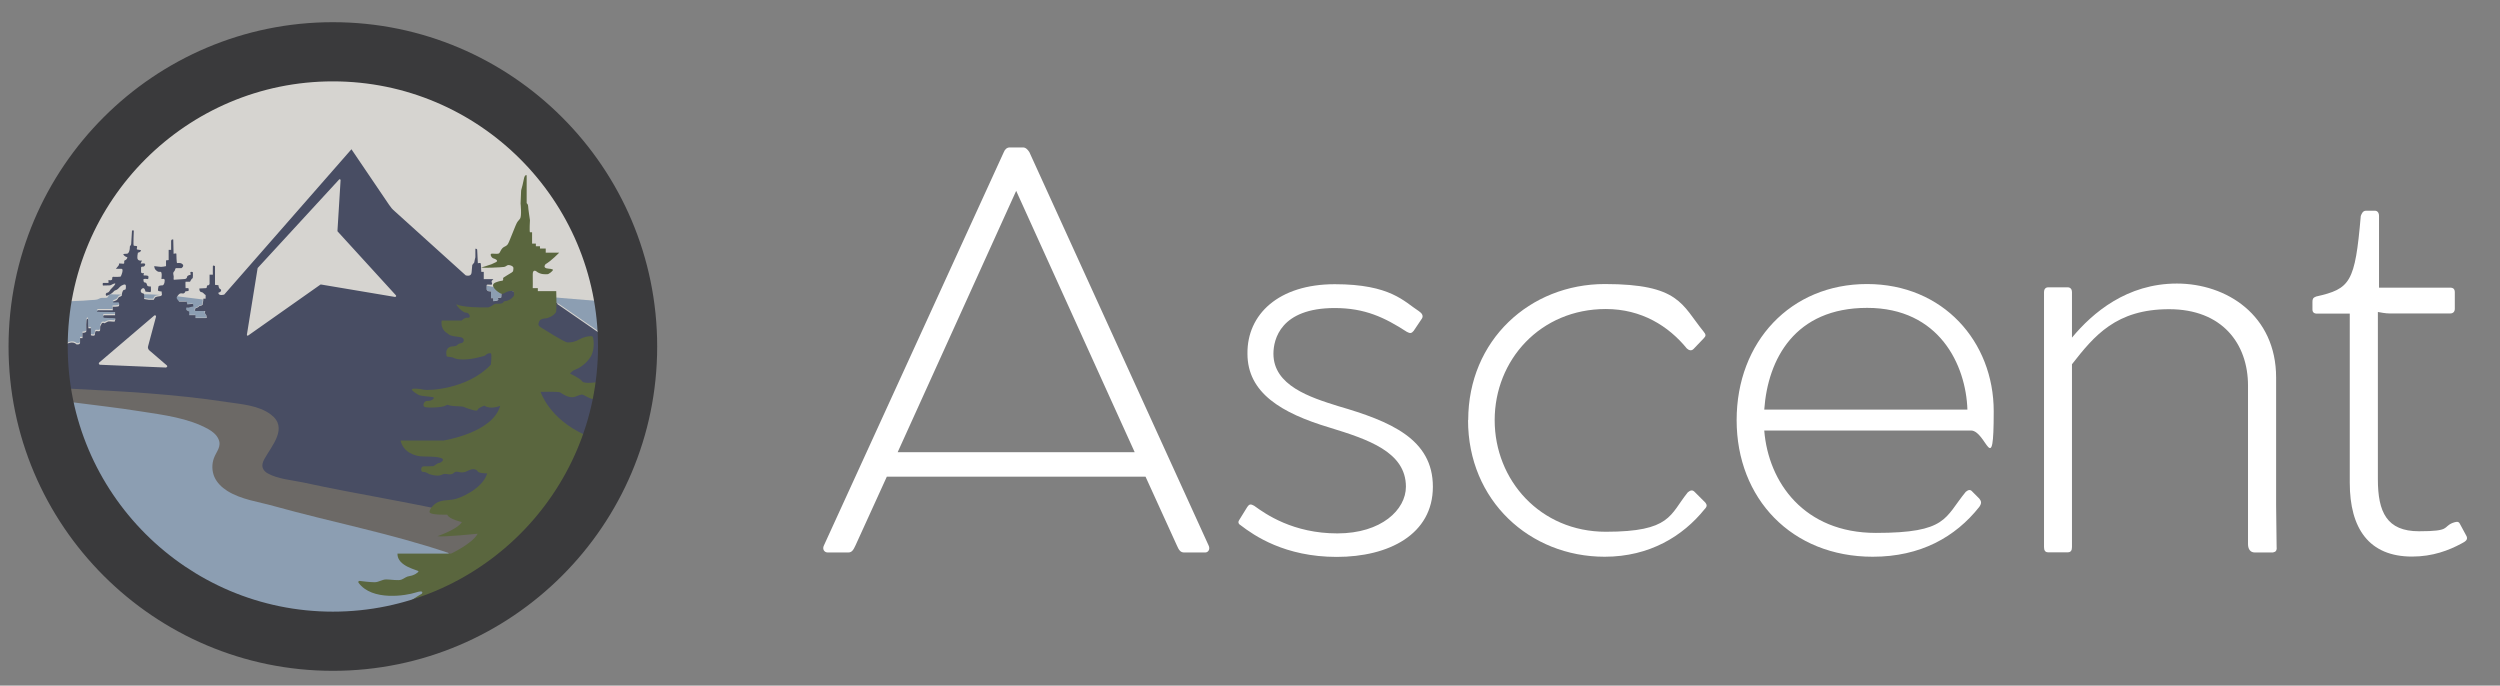 <?xml version="1.0" encoding="UTF-8"?>
<svg xmlns="http://www.w3.org/2000/svg" version="1.1" viewBox="0 0 1520.9 417.1">
  <rect x="0" y="0" width="1520.9" height="417.1" fill="#808080" stroke="none"/>
  <!-- Generator: Adobe Illustrator 28.6.0, SVG Export Plug-In . SVG Version: 1.2.0 Build 709)  -->
  <g>
    <g id="a">
      <circle cx="202.5" cy="210.8" r="169.9" fill="#d6d4d0"/>
      <path d="M151.1,204.2l44-31c.1,0,.2-.1.4,0l45.2,7.6c.5,0,.8-.5.5-.9l-35.5-38.9c0-.1-.1-.2-.1-.4l1.9-30.8c0-.5-.6-.7-.9-.4l-49.5,53.8c0,0-.1.2-.1.3l-6.5,40.3c0,.5.4.8.8.5h0Z" fill="none"/>
      <path d="M108.8,183.3h4.6l.3,1.6s3.2-.2,3.4-.2.3,1.6.3,1.6c0,0-1.9.2-2.8.6-.9.4,0,0-1,0s-.3.5-.5,1.1c-.2.6,1.8,1.3,1.8,1.3v2.2h3.8v1.8h6c2,0,.4-.5.7-.7s-.1-1.3-.7-1.9,0-1.7,0-1.7h-6.2v-1.4s.8-.6,1.4-.7c.6-.1,1.1-1.1,1.6-1s1.6-.7,1.6-.7l.3-3-16-2c-.1.2-.2.3-.3.6-.3.7,1.5,2.6,1.5,2.6h0Z" fill="#8c9eb2"/>
      <path d="M296,175.8c.1.6.5,1.5,2.7,1.4v4.1h1.3v1.8s1.3-.1,1.7-.1,1.5-.5,1.5-.8-.6-1.1,0-1.1,1.8.2,1.8-.5.3-3.7.3-3.7l2.6-.7-12-2.5c0,.6,0,1.6,0,2h0Z" fill="#8c9eb2"/>
      <polygon points="339 184.2 370.7 206.1 363.1 290.2 382.8 235.5 366 183.3 325.9 180 325.1 179.9 331.9 185.2 339 184.2" fill="#8c9eb2"/>
      <path d="M46.5,208.7s2.3.4,2.2-1.1,0-2.7,0-2.7h1.5v-3.2s2.3,0,2.3-1-.3-7.4.6-7.6c0,0,.6,0,.5,1s0,4.6.2,4.8h1.4s0,4.3,0,4.3c0,0,1.7.5,2.2,0s0-2.6,1.1-2.6,2.3.5,2.3-.8,0-2.4.4-2.7.2-1.4,1.5-1.5-.3.6,1.3,0c1.6-.7,1.4-.7,2.7-.9,1.4-.2,2.9.4,3,0s.8-1.7,0-1.9-6.1,0-6.7-.4c-.5-.5,0-1.4,0-1.4h6.9v-2s-10.2,0-10.8-.2c-.6-.2.5-.8.5-.8h8.9v-2.2s3.3,0,3.7-.4.2-2.3-.4-2.3-2.8.2-3.1,0c-.3-.2.5-.7,1.7-1.1s1.3-1.8,2-2.1c.5-.2,1-.4,1.4-.7-3.5,0-6.5-.2-7-.2-1.1-.2-.3,2.2-2.4,2.2s-2.9-.2-4.3.6-3.2.6-5.4.8-6.1.5-8.6.5-6.8.8-6.8.8l-2.2,22.9.6,2.3,3-.5s3.7-2.2,6,.2h0Z" fill="#8c9eb2"/>
      <path d="M90.4,181.7h2.8s.5-1,.8-1.4c.3-.4,2.1-.8,2.8-.8s.4,0,.6-.1c-3.5-.2-7.4-.4-9.9-.4v2.2s2.5.5,3,.5h0Z" fill="#8c9eb2"/>
      <polygon points="151.5 289.7 146.9 259.7 35.3 239.1 30.7 259.6 93.9 354.6 200 394.5 347.3 334 353.5 316.7 196.3 303.7 151.5 289.7" fill="#8c9eb2"/>
      <polygon points="363.1 290.2 353.5 316.7 360.6 317.3 363.1 290.2" fill="#484d63"/>
      <polygon points="317.6 173.9 308 176.3 325.1 179.9 317.6 173.9" fill="#484d63"/>
      <polygon points="37.5 209 30.4 210.2 31 238.3 35.3 239.1 40 218.7 37.5 209" fill="#484d63"/>
      <path d="M339,184.2l-7.2,1-6.8-5.4-17.1-3.5-2.6.7s-.3,3-.3,3.7-1.3.5-1.8.5,0,.8,0,1.1-1,.8-1.5.8-1.7.1-1.7.1v-1.8h-1.3v-4.1c-2.3.1-2.6-.8-2.7-1.4,0-.4-.1-1.4,0-2,0-.2,0-.4.1-.5.2-.5,1.1-.2,2.6-.2s-.1-1.7.5-2.4c.6-.7,1-1,1-1h-5.9v-4.4h-1.5l-.3-5.2c-.8-.5-1.8,0-1.8,0,0,0-.3-7.4-.4-8.2-.1-.8-1.1-.7-1.1-.7v5.2c-.1,0-.7,3.2-.7,3.2l-1.2,1.5-.4,4.5c-.2,3-3.6,1.8-3.6,1.8l-43.3-39.1c-1.3-1.1-2.4-2.4-3.3-3.8l-22.9-33.8-77.4,88.4s-3.4,1.1-3.6-1.1c0,0,1.7-.4,1.7-1.4s-.2-.4-.9-1.1-.7-2.1-.7-2.1l-2.1-.2v-11.4s-1.2-.8-1.3,0,0,5.2,0,5.2h-2v5.4c.1,0-.1,1.1-1.1,1.1s-.1,1.7-1.2,1.7-3.9.2-3.9.2c0,0-.2,2,1.2,2.2s1.9,1.7,2.6,1.7v2.3h-1.4v.7c0,0-.4,3-.4,3,0,0-1.1.8-1.6.7s-1,.9-1.6,1c-.6.1-1.4.7-1.4.7v1.4h6.2s-.6,1.1,0,1.7,1,1.7.7,1.9c-.3.2,1.3.7-.7.7h-6v-1.8h-3.8v-2.2s-2-.8-1.8-1.3c.2-.6-.5-1.1.5-1.1s0,.4,1,0,2.8-.6,2.8-.6c0,0,0-1.6-.3-1.6s-3.4.2-3.4.2l-.3-1.6h-4.6s-1.8-1.9-1.5-2.6c.1-.2.2-.4.3-.6.2-.3.4-.5.9-1.1.5-.6,1.3-.9,2.1-.7,1.6.4,2-1.3,2-1.3,0,0,1.9,0,2-.5s-.2-1.4-.2-1.4h-1.7c0,0-.2-3.9,0-3.9s2.7,0,2.7,0c0,0,.9-1.9,1.4-2,.6,0,.3-3.9.3-3.9,0,0-1.4-.4-1.5.2,0,.6.4,1.5,0,1.5-.5,0-1.2.3-1.6.6-.6.4-.2.8-.7,1.4-.2.2-.5.4-.8.5-.3,0-.7.1-1,.1-2,.1-4,.3-6,.4,0,0-.2-1,0-1.7,0-.8-.4-1.8-.3-2.4,0-.6.7-1,1-1.7.3-.8.2-1.3.9-1.3s2.5,0,3.1,0c0,0,1.9-1.2.6-2.4s-3-.5-3.3-.7c-.3-.2-.4-5.1-.4-5.6s-1.7,0-1.7,0l-.2-8.7s-1.3-.4-1.3,1.1v5.2h-1.5v6.2l-1.6.2v3.5l-1.5.3c-1,.2-2,.2-3.1,0l-2.6-.3s.2,1.7.8,2.2c.5.4.8.9,1.7,1.2.9.3,1.5-.4,1.9.6.4,1.1,0,3.2,0,3.7,0,.4,1.2-.3,1.8.3.5.5,0,3.7-1.2,3.7s-2.4.2-2.4.8-.7,2.3,0,2.6c.8.3,1.9.3,1.9.3,0,0,.2,1.4.2,1.9s-.4.7-.8.9c-.2,0-.4.1-.6.1-.6,0-2.5.4-2.8.8-.3.4-.8,1.4-.8,1.4h-2.8c-.5,0-3-.5-3-.5v-2.6s-.1-.9-.9-.9-2-1.5-.4-2.8c1.6-1.3,2.1,1.8,2.1,1.8,0,0,2.4.3,2.9.3s.5-1.5.4-2.4c-.1-.9,0-1,0-1,0,0-1.8,0-2.1-.4-.4-.4-.3-2-1.4-2s-1.1-1.5-1-2c.1-.5,2.8-.1,2.8-.1,0,0,.5-1.5,0-1.9-.5-.4-1.9-.3-2.5-.3s0-1.5,0-1.5c-1.4.4-1.8-.3-1.8-.6v-2.5c0-.8.4-.8,1.3-.8s1.6-1.4,1-1.8c-.6-.4-2,0-2.4-.1-.4-.1.9-1.8.5-1.8s-1.5.3-2.3-.6c-.8-.9,0-4.2,0-4.2.9,0,1.9-.9,1.9-1.3s-1.6-.4-2.3-.6.1-1.4-.1-1.9c-.3-.5-1.8-.1-2.1-.6s.1-9.1.1-9.1h-1.1s-.5,7.7-.5,8.2-.8,1.5-.8,1.5c0,3.7-1.3,4.3-1.3,4.3-.5.3-2.1.1-2.6.4-.5.3,1.4,1.8,2.1,1.8s-.1,1.6-1.1,1.9c-1,.3-.3,1.4-.6,1.9-.4.5-.8.1-2.4.1s0,0-1.1,1.4c-1.1,1.4-1.5,1.8-1.5,1.8h3.3c.8,0,.9.8.6,2.1-.3,1.4-.6,1.7-.6,1.7l-.2.7c-.2.7-3.8.3-4.8.4s-.1,1.4-.9,1.9c-.7.5-1.9,0-1.9,0v1.8h-3.1c-.8,0-.3,1.6-.3,1.6,0,0,2.9-.1,4-.1s1.6-.8,2.9-1.1c1.3-.4.4.9-1,2.3-1.4,1.4-1.1,1.1-1.9,2.3-.7,1.1-1.6,1-1.6,1-1.2.7-.4,1.8-.4,1.8.6.2,3.6-1.4,4.2-2.2,1.1-1.5,1.6-.8,2.9-1.9,1.3-1.2,1.3-1.8,3.4-2.6s1.4,1.8,1.4,2.4-.6.7-1.2.8c-.7.2-1.2,2.2-1.2,3s0,.4-.2.6c-.3.3-.9.5-1.4.7-.7.3-.8,1.7-2,2.1s-2,.9-1.7,1.1c.3.2,2.5,0,3.1,0s.8,1.8.4,2.3-3.7.4-3.7.4v2.2h-8.9s-1.2.6-.5.8c.6.2,10.8.2,10.8.2v2h-6.9s-.6,1,0,1.4,5.9.2,6.7.4,0,1.5,0,1.9-1.6,0-3,0-1.2.2-2.7.9c-1.6.7,0,0-1.3,0s-1.1,1.2-1.5,1.5-.4,1.3-.4,2.7-1.2.8-2.3.8-.6,2.1-1.1,2.6-2.2,0-2.2,0v-4.3c0,0-1.5,0-1.5,0-.1-.3-.3-3.9-.2-4.8.1-1-.5-1-.5-1-.9.1-.6,6.6-.6,7.6s-2.3,1-2.3,1v3.2h-1.5s0,1.2,0,2.7-2.2,1.1-2.2,1.1c-2.3-2.4-6-.2-6-.2l-3,.5,2.5,9.7-4.6,20.5,111.5,20.5,4.6,30.1,44.8,13.9,157.2,13.1,9.6-26.5,7.7-84.2-31.7-21.9h0ZM101,223.6l-40.1-1.7c-.7,0-1.1-.9-.5-1.4l33.4-28.5c.5-.5,1.3,0,1.1.7l-4.8,17.9c-.3.9,0,1.9.8,2.6l10.6,9.1c.5.4.2,1.3-.5,1.2h0ZM240.6,180.7l-45.2-7.6c-.1,0-.3,0-.4,0l-44,31c-.4.3-.9,0-.8-.5l6.5-40.3c0-.1,0-.2.1-.3l49.5-53.8c.3-.4.9-.1.9.4l-1.9,30.8c0,.1,0,.3.1.4l35.5,38.9c.3.4,0,.9-.5.9h0Z" fill="#484d63"/>
      <path d="M262.5,308.8c-17.3-3.5-34.8-6.7-52.1-10-8.7-1.7-17.4-3.4-26-5.3-6.7-1.4-15.5-2.1-21.5-5.5-1.3-.7-2.5-1.8-3-3.2-.7-1.8,0-3.8.9-5.5,4.6-8.3,14.7-19.1,4-27.1-7.4-5.6-17.9-6.3-26.7-7.6-31.9-4.9-64.4-6.6-96.6-8.2l-3.7-.6-.4,8.8h5.7c14.2,1.9,28.5,3.4,42.7,5.7,13.5,2.1,28.8,4,40.8,10.7,2.5,1.4,5,3.3,6.2,5.9,2.3,4.7-1.2,7.7-2.7,11.9-1.3,3.6-1.2,7.8.3,11.3,1.6,3.6,4.5,6.4,7.8,8.5,8.6,5.4,19,6.6,28.5,9.3,35.2,9.8,71.3,16.7,105.9,28.4l4.4,6.4,27.7-12.9-.8-19.6-41.3-1.4" fill="#6c6966"/>
      <path d="M320.4,106.3v17.3s.9.6.9,1.9,1.1,8.4,1.1,8.4c0,0-.4,6.9,0,7.4h1.3v6.9h2.3v1.6h2.5v1.4h3.5v2.5h8.2s-5,5.2-8.2,6.9c0,0-2.4,2.5,1.5,2.8,0,0,3.2.2,2.9.9s-2.5,2.5-3.3,2.5-4.2.5-6.9-1.8c0,0-2.2-1.5-2.1,2.1s0,8.2,0,8.2h3.1v1.8h11.2s.4,12.2-.2,12.9-1.5,2.3-5.5,3.6c0,0-3.9,0-4.6,1.8s-1.1,2.7,1.5,4.1c0,0,13.8,8.8,15.6,8.8s3.7.1,7.2-1.8,7.2-2.3,8-1.8,1.7,8-1.1,12.4-7,6.9-9.2,7.7-3.3,2.5-3.3,2.5c0,0,6.3,2.9,7.4,4.7s9.8.4,9.8.4c0,0-1,9.5-2.2,10.2s-4.2-.9-6-1.9-1.9-.9-5.8.6-8-2-9.3-2.6-11.8-.3-11.8-.3c0,0,5,16.3,27,26.2l-19.1,59s-75.5,44.9-86,45.8,5.8-8.2,5.8-8.2c0,0,2-2.6-3.8-.7-5.6,1.8-26.4,5.4-34.7-6-.3-.5,0-1.1.6-1.1,2.2.3,6.6.8,9.2.8s4.5-1.7,7.1-1.7,7.4.9,9.3.1,2.8-1.9,5.1-2.2,5-2,5.2-2.8-13-2.8-12.8-10.8h32.6s13-6.1,16.2-12.1c0,0-21.4,2.2-24.5,1.5,0,0,12.2-4.1,14.9-8.6,0,0-7.9-1.7-8.9-4.5,0,0-10.9.4-10.8-1.7s3.2-5.4,6.1-6.3,3.9-.6,8.2-1.2,18.1-6.7,20.8-15.9c0,0-5.4,0-5.8-1.3,0,0-1.5-2.6-5.8-.4,0,0-2.6,1.7-5.5.9s-2.9.7-4.4,1.2-2.6-.1-4.4-.1-2.5,2.3-9.5.1c0,0-2-1.5-3.6-1.3s-1.6-3.4.3-3.4,4.7,0,5.7-.1,2.6-1.9,3.6-1.9,4.5-2.2.9-3.2-8.9-.6-12.1-.9-10.5-2.3-12.1-9.6h26.2c0-.1,29.7-4.5,34.4-21.1,0,0-5.8,2.5-9.6-.1,0,0-3.9,1.3-4.1,2.5s-3.6,0-6.6-1-.4-.9-6.7-1.2-4.1-1.5-6.3-.3-11.5,1.5-12.8.7-.3-3.8,2-3.6,5-1.9,3.1-2.3-7.1-.6-8.5-1.3-4.7-2.8-4.2-3.5,5-.3,7.3.3,26.4-.1,40.7-15.2c0,0,.9-7-.1-7s-1.9-.1-3.5,1.5c0,0-7.4,2.3-12.8,2.3s-5.5-.9-7-1.3-3.4-.1-3.5-.9-1.2-4.8,2.9-5.7c0,0,2.9,0,3.6-.9s1.6-.9,2.9-1.3,1.7-2.9-.7-3.4-6.1-.6-7.3-1.7-5.2-2.5-4.4-8.5h12.2s1.7-2,3.8-1.7.9-3.2-1.2-3.1-6.3-4.7-5.8-5.1c0,0,3.1,2.2,19.4,1.9,0,0,1.5-.4,3.1-1.6s1.9-.3,4.4-.7.7-1.3,3.2-1.6,5.2-2.8,5-4.1,0-2.5-2.9-1.9c-2.9.6-3.5,2.2-5.2,1.5s-7.6-5.1-3.1-6.8,4.1-.4,4.5-1.7-1.3-.3,1.9-2.3,4.2-2.3,4.2-3.2.9-2.3-1.5-3.1-2.3.6-4.1.9-12.2.7-14,.4c0,0,5.1-1.5,6.3-2s1-.4,2.8-1.3-.3-2-1.5-2.3-2.6-2.9-.9-2.9,3.4.3,4.2-.1,1.2-3.1,3.4-4.1,2.3-1.9,3.5-4.8,1.9-4.7,3.2-7.9,1.7-2.8,2.8-4.4.3-9.2.3-9.2c0,0,.3-6,.3-7.1s.1-1,.9-4.1.9-6.5,2.5-6h0Z" fill="#5a663e"/>
      <path d="M202.5,408.1c-108.8,0-197.3-88.5-197.3-197.3S93.7,13.5,202.5,13.5s197.3,88.5,197.3,197.3-88.5,197.3-197.3,197.3ZM202.5,49.5c-88.9,0-161.3,72.4-161.3,161.3s72.4,161.3,161.3,161.3,161.3-72.4,161.3-161.3S291.5,49.5,202.5,49.5Z" fill="#3a3a3c"/>
      <g>
        <path d="M733.3,336.1h-13c-2.2,0-3.2-1.6-4.4-4.4l-19-41.7h-157.4l-19,41.7c-1.3,2.8-2.2,4.4-4.4,4.4h-12.6c-1.9,0-3.5-1.9-2.2-4.4l109.4-239.2c.6-1.6,1.9-2.8,3.5-2.8h8.2c1.6,0,2.8,1.3,3.8,2.8l109,239.2c1.3,2.5-.3,4.4-1.9,4.4ZM690.3,275.1l-72.1-159-72.1,159h144.1,0Z" fill="#fff"/>
        <path d="M758.9,308.3c1.3-1.9,2.2-1.6,4.1-.6,7,5.1,23.7,16.8,50.6,16.8s41.7-14.5,41.7-28.4c0-21.2-23.1-28.8-46.5-36-29.4-8.8-49.9-21.2-49.9-44.9-.3-24,19-42.3,53.1-42.3s42.3,10.7,51.2,16.4c1.9,1.3,2.8,2.8,1.9,4.4l-5.1,7.6c-1.3,1.6-2.2,1.6-4.1.6-13.6-8.8-25.6-14.5-43.9-14.5-32.9,0-37.3,19-37.3,27.8,0,19.3,22.1,26.5,39.5,31.9,31.6,9.2,57.5,19.9,57.5,49s-26.9,42.7-58.5,42.7-50.3-13-58.5-19.3c-1.6-.9-1.6-2.2-.6-3.5l4.7-7.6h0Z" fill="#fff"/>
        <path d="M893.2,255.6c0-48.7,37.6-82.8,83.1-82.8s46.8,12.6,60,28.8c1.6,1.9,1.6,2.8.3,4.1l-6.3,6.6c-1.3,1.3-2.8.9-4.1-.3-11.1-13.6-27.5-24-49.3-24-39.8,0-67.6,31-67.6,67.6s27.8,67.9,67.6,67.9,38.9-10.4,49.9-24c1.6-1.3,2.8-1.6,4.1-.3l6.6,6.6c.9,1.3,1.3,2.2-.6,4.1-13,16.1-33.2,28.8-60.7,28.8-45.5,0-83.1-34.1-83.1-83.1h0Z" fill="#fff"/>
        <path d="M1199.1,261.9h-125.8c2.5,31.6,24.3,62.3,67.9,62.3s41.7-9.2,54.7-25c1.6-1.3,2.8-1.6,4.1,0l4.1,4.1c1.3,1.6,1.6,2.8,0,5.1-14.5,18.3-35.7,30.3-64.8,30.3-49.3,0-82.8-35.4-82.8-83.1s32.9-82.8,79.3-82.8,77.1,35.1,77.1,77.4-4.4,11.7-13.9,11.7h0ZM1073.3,249.2h123.6c-.9-27.2-17.1-61.9-61-61.9s-60.4,31-62.6,61.9Z" fill="#fff"/>
        <path d="M1383.1,336.1h-11.4c-2.8,0-4.1-2.2-4.1-5.1v-96.4c0-25.6-15.8-46.5-48-46.5s-45.5,16.1-59.1,33.5v111.2c0,1.9-.6,3.2-2.5,3.2h-12c-1.9,0-2.5-1.3-2.5-3.2v-155.2c0-1.6.9-2.8,2.5-2.8h12c1.6,0,2.5,1.3,2.5,2.8v27.8c12.6-15.2,33.5-32.9,63.8-32.9s60.4,19.3,60.4,57.2v77.7c0,8.5.3,16.8.3,25,.3,1.9-.3,3.5-1.9,3.5h0Z" fill="#fff"/>
        <path d="M1429.5,293.8v-103h-19.9c-1.9,0-2.8-.9-2.8-2.5v-4.7c0-1.6.3-2.5,2.2-3.2,20.9-4.7,23.7-8.5,27.2-49,.6-1.6,1.3-3.2,3.2-3.2h5.4c1.6,0,2.5,1.3,2.5,3.2v43.6h43.3c1.9,0,2.8.9,2.8,2.8v10.1c0,1.6-.9,2.8-2.8,2.8h-36.7c-2.8,0-5.4-.6-7.3-.9v101.8c0,19.9,5.4,31.6,25,31.6s14.2-2.5,20.5-5.1c1.9-.6,3.5-1.3,4.4.6l4.1,7.6c.9,2.2-.9,3.2-3.2,4.4-7.6,4.1-17.4,7.9-30,7.9-26.2,0-37.9-17.1-37.9-44.9h0Z" fill="#fff"/>
      </g>
    </g>
  </g>
</svg>